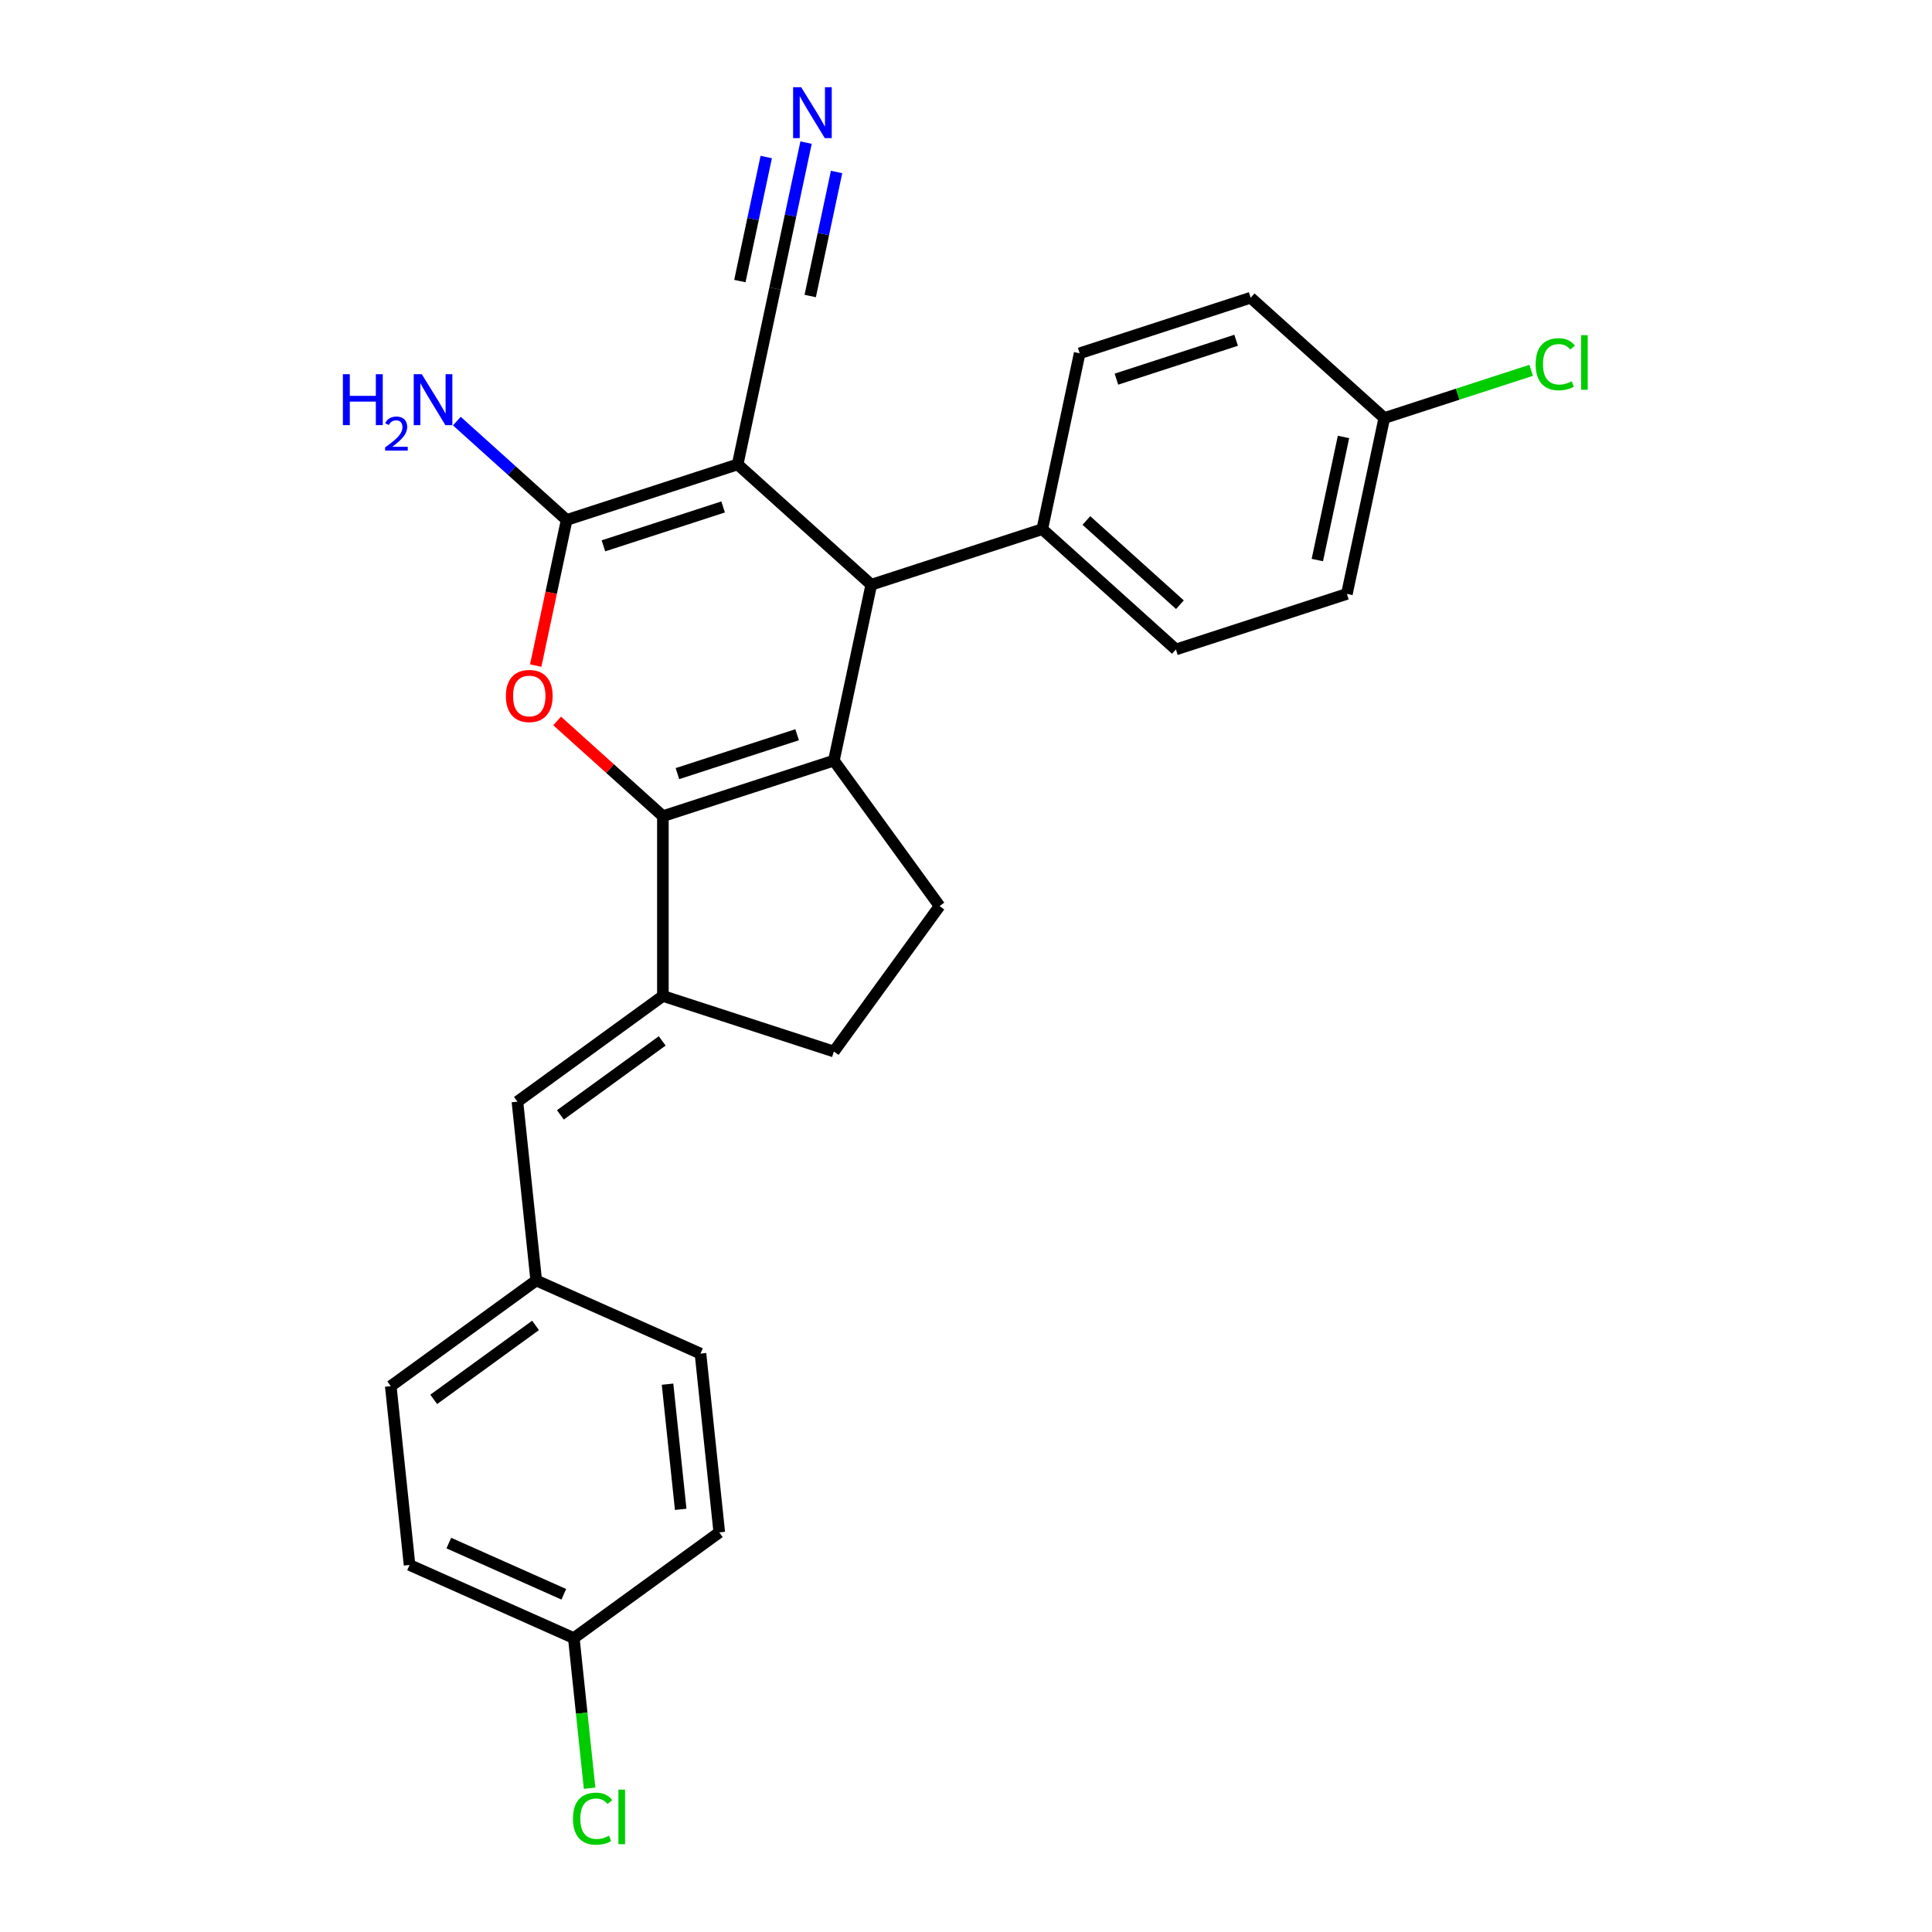 <?xml version='1.0' encoding='iso-8859-1'?>
<svg version='1.1' baseProfile='full'
              xmlns='http://www.w3.org/2000/svg'
                      xmlns:rdkit='http://www.rdkit.org/xml'
                      xmlns:xlink='http://www.w3.org/1999/xlink'
                  xml:space='preserve'
width='1000px' height='1000px' viewBox='0 0 1000 1000'>
<!-- END OF HEADER -->
<rect style='opacity:1.0;fill:#FFFFFF;stroke:none' width='1000' height='1000' x='0' y='0'> </rect>
<path class='bond-1' d='M 343.111,422.442 L 431.621,393.683' style='fill:none;fill-rule:evenodd;stroke:#000000;stroke-width:6px;stroke-linecap:butt;stroke-linejoin:miter;stroke-opacity:1' />
<path class='bond-1' d='M 350.636,400.426 L 412.593,380.295' style='fill:none;fill-rule:evenodd;stroke:#000000;stroke-width:6px;stroke-linecap:butt;stroke-linejoin:miter;stroke-opacity:1' />
<path class='bond-3' d='M 343.111,422.442 L 315.743,397.8' style='fill:none;fill-rule:evenodd;stroke:#000000;stroke-width:6px;stroke-linecap:butt;stroke-linejoin:miter;stroke-opacity:1' />
<path class='bond-3' d='M 315.743,397.8 L 288.376,373.158' style='fill:none;fill-rule:evenodd;stroke:#FF0000;stroke-width:6px;stroke-linecap:butt;stroke-linejoin:miter;stroke-opacity:1' />
<path class='bond-5' d='M 343.111,422.442 L 343.111,515.507' style='fill:none;fill-rule:evenodd;stroke:#000000;stroke-width:6px;stroke-linecap:butt;stroke-linejoin:miter;stroke-opacity:1' />
<path class='bond-0' d='M 381.81,240.379 L 293.3,269.138' style='fill:none;fill-rule:evenodd;stroke:#000000;stroke-width:6px;stroke-linecap:butt;stroke-linejoin:miter;stroke-opacity:1' />
<path class='bond-0' d='M 374.285,262.395 L 312.328,282.526' style='fill:none;fill-rule:evenodd;stroke:#000000;stroke-width:6px;stroke-linecap:butt;stroke-linejoin:miter;stroke-opacity:1' />
<path class='bond-6' d='M 381.81,240.379 L 401.159,149.348' style='fill:none;fill-rule:evenodd;stroke:#000000;stroke-width:6px;stroke-linecap:butt;stroke-linejoin:miter;stroke-opacity:1' />
<path class='bond-27' d='M 381.81,240.379 L 450.971,302.652' style='fill:none;fill-rule:evenodd;stroke:#000000;stroke-width:6px;stroke-linecap:butt;stroke-linejoin:miter;stroke-opacity:1' />
<path class='bond-4' d='M 431.621,393.683 L 450.971,302.652' style='fill:none;fill-rule:evenodd;stroke:#000000;stroke-width:6px;stroke-linecap:butt;stroke-linejoin:miter;stroke-opacity:1' />
<path class='bond-8' d='M 431.621,393.683 L 486.324,468.974' style='fill:none;fill-rule:evenodd;stroke:#000000;stroke-width:6px;stroke-linecap:butt;stroke-linejoin:miter;stroke-opacity:1' />
<path class='bond-2' d='M 293.3,269.138 L 285.289,306.827' style='fill:none;fill-rule:evenodd;stroke:#000000;stroke-width:6px;stroke-linecap:butt;stroke-linejoin:miter;stroke-opacity:1' />
<path class='bond-2' d='M 285.289,306.827 L 277.278,344.516' style='fill:none;fill-rule:evenodd;stroke:#FF0000;stroke-width:6px;stroke-linecap:butt;stroke-linejoin:miter;stroke-opacity:1' />
<path class='bond-12' d='M 293.3,269.138 L 264.88,243.549' style='fill:none;fill-rule:evenodd;stroke:#000000;stroke-width:6px;stroke-linecap:butt;stroke-linejoin:miter;stroke-opacity:1' />
<path class='bond-12' d='M 264.88,243.549 L 236.461,217.96' style='fill:none;fill-rule:evenodd;stroke:#0000FF;stroke-width:6px;stroke-linecap:butt;stroke-linejoin:miter;stroke-opacity:1' />
<path class='bond-10' d='M 450.971,302.652 L 539.481,273.893' style='fill:none;fill-rule:evenodd;stroke:#000000;stroke-width:6px;stroke-linecap:butt;stroke-linejoin:miter;stroke-opacity:1' />
<path class='bond-7' d='M 343.111,515.507 L 267.82,570.209' style='fill:none;fill-rule:evenodd;stroke:#000000;stroke-width:6px;stroke-linecap:butt;stroke-linejoin:miter;stroke-opacity:1' />
<path class='bond-7' d='M 342.758,538.771 L 290.054,577.062' style='fill:none;fill-rule:evenodd;stroke:#000000;stroke-width:6px;stroke-linecap:butt;stroke-linejoin:miter;stroke-opacity:1' />
<path class='bond-11' d='M 343.111,515.507 L 431.621,544.266' style='fill:none;fill-rule:evenodd;stroke:#000000;stroke-width:6px;stroke-linecap:butt;stroke-linejoin:miter;stroke-opacity:1' />
<path class='bond-9' d='M 401.159,149.348 L 409.186,111.584' style='fill:none;fill-rule:evenodd;stroke:#000000;stroke-width:6px;stroke-linecap:butt;stroke-linejoin:miter;stroke-opacity:1' />
<path class='bond-9' d='M 409.186,111.584 L 417.213,73.821' style='fill:none;fill-rule:evenodd;stroke:#0000FF;stroke-width:6px;stroke-linecap:butt;stroke-linejoin:miter;stroke-opacity:1' />
<path class='bond-9' d='M 419.366,153.218 L 426.188,121.119' style='fill:none;fill-rule:evenodd;stroke:#000000;stroke-width:6px;stroke-linecap:butt;stroke-linejoin:miter;stroke-opacity:1' />
<path class='bond-9' d='M 426.188,121.119 L 433.011,89.02' style='fill:none;fill-rule:evenodd;stroke:#0000FF;stroke-width:6px;stroke-linecap:butt;stroke-linejoin:miter;stroke-opacity:1' />
<path class='bond-9' d='M 382.953,145.478 L 389.776,113.379' style='fill:none;fill-rule:evenodd;stroke:#000000;stroke-width:6px;stroke-linecap:butt;stroke-linejoin:miter;stroke-opacity:1' />
<path class='bond-9' d='M 389.776,113.379 L 396.599,81.28' style='fill:none;fill-rule:evenodd;stroke:#0000FF;stroke-width:6px;stroke-linecap:butt;stroke-linejoin:miter;stroke-opacity:1' />
<path class='bond-13' d='M 267.82,570.209 L 277.548,662.764' style='fill:none;fill-rule:evenodd;stroke:#000000;stroke-width:6px;stroke-linecap:butt;stroke-linejoin:miter;stroke-opacity:1' />
<path class='bond-26' d='M 486.324,468.974 L 431.621,544.266' style='fill:none;fill-rule:evenodd;stroke:#000000;stroke-width:6px;stroke-linecap:butt;stroke-linejoin:miter;stroke-opacity:1' />
<path class='bond-14' d='M 539.481,273.893 L 608.642,336.166' style='fill:none;fill-rule:evenodd;stroke:#000000;stroke-width:6px;stroke-linecap:butt;stroke-linejoin:miter;stroke-opacity:1' />
<path class='bond-14' d='M 562.31,269.402 L 610.722,312.993' style='fill:none;fill-rule:evenodd;stroke:#000000;stroke-width:6px;stroke-linecap:butt;stroke-linejoin:miter;stroke-opacity:1' />
<path class='bond-15' d='M 539.481,273.893 L 558.83,182.862' style='fill:none;fill-rule:evenodd;stroke:#000000;stroke-width:6px;stroke-linecap:butt;stroke-linejoin:miter;stroke-opacity:1' />
<path class='bond-22' d='M 277.548,662.764 L 362.567,700.617' style='fill:none;fill-rule:evenodd;stroke:#000000;stroke-width:6px;stroke-linecap:butt;stroke-linejoin:miter;stroke-opacity:1' />
<path class='bond-23' d='M 277.548,662.764 L 202.257,717.467' style='fill:none;fill-rule:evenodd;stroke:#000000;stroke-width:6px;stroke-linecap:butt;stroke-linejoin:miter;stroke-opacity:1' />
<path class='bond-23' d='M 277.195,686.028 L 224.491,724.32' style='fill:none;fill-rule:evenodd;stroke:#000000;stroke-width:6px;stroke-linecap:butt;stroke-linejoin:miter;stroke-opacity:1' />
<path class='bond-18' d='M 608.642,336.166 L 697.152,307.407' style='fill:none;fill-rule:evenodd;stroke:#000000;stroke-width:6px;stroke-linecap:butt;stroke-linejoin:miter;stroke-opacity:1' />
<path class='bond-19' d='M 558.83,182.862 L 647.34,154.103' style='fill:none;fill-rule:evenodd;stroke:#000000;stroke-width:6px;stroke-linecap:butt;stroke-linejoin:miter;stroke-opacity:1' />
<path class='bond-19' d='M 577.858,196.25 L 639.816,176.119' style='fill:none;fill-rule:evenodd;stroke:#000000;stroke-width:6px;stroke-linecap:butt;stroke-linejoin:miter;stroke-opacity:1' />
<path class='bond-16' d='M 716.501,216.376 L 647.34,154.103' style='fill:none;fill-rule:evenodd;stroke:#000000;stroke-width:6px;stroke-linecap:butt;stroke-linejoin:miter;stroke-opacity:1' />
<path class='bond-20' d='M 716.501,216.376 L 754.512,204.025' style='fill:none;fill-rule:evenodd;stroke:#000000;stroke-width:6px;stroke-linecap:butt;stroke-linejoin:miter;stroke-opacity:1' />
<path class='bond-20' d='M 754.512,204.025 L 792.522,191.675' style='fill:none;fill-rule:evenodd;stroke:#00CC00;stroke-width:6px;stroke-linecap:butt;stroke-linejoin:miter;stroke-opacity:1' />
<path class='bond-29' d='M 716.501,216.376 L 697.152,307.407' style='fill:none;fill-rule:evenodd;stroke:#000000;stroke-width:6px;stroke-linecap:butt;stroke-linejoin:miter;stroke-opacity:1' />
<path class='bond-29' d='M 695.393,226.161 L 681.848,289.882' style='fill:none;fill-rule:evenodd;stroke:#000000;stroke-width:6px;stroke-linecap:butt;stroke-linejoin:miter;stroke-opacity:1' />
<path class='bond-17' d='M 297.004,847.875 L 211.985,810.022' style='fill:none;fill-rule:evenodd;stroke:#000000;stroke-width:6px;stroke-linecap:butt;stroke-linejoin:miter;stroke-opacity:1' />
<path class='bond-17' d='M 291.822,825.193 L 232.308,798.696' style='fill:none;fill-rule:evenodd;stroke:#000000;stroke-width:6px;stroke-linecap:butt;stroke-linejoin:miter;stroke-opacity:1' />
<path class='bond-21' d='M 297.004,847.875 L 301.087,886.726' style='fill:none;fill-rule:evenodd;stroke:#000000;stroke-width:6px;stroke-linecap:butt;stroke-linejoin:miter;stroke-opacity:1' />
<path class='bond-21' d='M 301.087,886.726 L 305.171,925.577' style='fill:none;fill-rule:evenodd;stroke:#00CC00;stroke-width:6px;stroke-linecap:butt;stroke-linejoin:miter;stroke-opacity:1' />
<path class='bond-28' d='M 297.004,847.875 L 372.295,793.173' style='fill:none;fill-rule:evenodd;stroke:#000000;stroke-width:6px;stroke-linecap:butt;stroke-linejoin:miter;stroke-opacity:1' />
<path class='bond-25' d='M 362.567,700.617 L 372.295,793.173' style='fill:none;fill-rule:evenodd;stroke:#000000;stroke-width:6px;stroke-linecap:butt;stroke-linejoin:miter;stroke-opacity:1' />
<path class='bond-25' d='M 345.515,716.446 L 352.325,781.235' style='fill:none;fill-rule:evenodd;stroke:#000000;stroke-width:6px;stroke-linecap:butt;stroke-linejoin:miter;stroke-opacity:1' />
<path class='bond-24' d='M 202.257,717.467 L 211.985,810.022' style='fill:none;fill-rule:evenodd;stroke:#000000;stroke-width:6px;stroke-linecap:butt;stroke-linejoin:miter;stroke-opacity:1' />
<path  class='atom-4' d='M 261.852 360.244
Q 261.852 353.915, 264.979 350.379
Q 268.106 346.842, 273.95 346.842
Q 279.795 346.842, 282.922 350.379
Q 286.049 353.915, 286.049 360.244
Q 286.049 366.646, 282.885 370.295
Q 279.72 373.906, 273.95 373.906
Q 268.143 373.906, 264.979 370.295
Q 261.852 366.684, 261.852 360.244
M 273.95 370.927
Q 277.971 370.927, 280.13 368.247
Q 282.326 365.53, 282.326 360.244
Q 282.326 355.069, 280.13 352.463
Q 277.971 349.82, 273.95 349.82
Q 269.93 349.82, 267.734 352.426
Q 265.575 355.032, 265.575 360.244
Q 265.575 365.567, 267.734 368.247
Q 269.93 370.927, 273.95 370.927
' fill='#FF0000'/>
<path  class='atom-10' d='M 414.683 45.138
L 423.319 59.098
Q 424.175 60.475, 425.553 62.969
Q 426.93 65.464, 427.004 65.613
L 427.004 45.138
L 430.504 45.138
L 430.504 71.494
L 426.893 71.494
L 417.624 56.232
Q 416.544 54.445, 415.39 52.397
Q 414.273 50.35, 413.938 49.717
L 413.938 71.494
L 410.513 71.494
L 410.513 45.138
L 414.683 45.138
' fill='#0000FF'/>
<path  class='atom-13' d='M 177.483 193.687
L 181.056 193.687
L 181.056 204.892
L 194.532 204.892
L 194.532 193.687
L 198.106 193.687
L 198.106 220.043
L 194.532 220.043
L 194.532 207.87
L 181.056 207.87
L 181.056 220.043
L 177.483 220.043
L 177.483 193.687
' fill='#0000FF'/>
<path  class='atom-13' d='M 199.384 219.118
Q 200.022 217.472, 201.546 216.563
Q 203.069 215.63, 205.182 215.63
Q 207.811 215.63, 209.285 217.055
Q 210.759 218.48, 210.759 221.01
Q 210.759 223.59, 208.843 225.998
Q 206.951 228.406, 203.02 231.256
L 211.054 231.256
L 211.054 233.221
L 199.334 233.221
L 199.334 231.575
Q 202.578 229.265, 204.494 227.546
Q 206.435 225.826, 207.369 224.278
Q 208.302 222.73, 208.302 221.133
Q 208.302 219.462, 207.467 218.529
Q 206.632 217.595, 205.182 217.595
Q 203.781 217.595, 202.848 218.16
Q 201.914 218.725, 201.251 219.978
L 199.384 219.118
' fill='#0000FF'/>
<path  class='atom-13' d='M 218.313 193.687
L 226.949 207.647
Q 227.806 209.024, 229.183 211.518
Q 230.56 214.012, 230.635 214.161
L 230.635 193.687
L 234.134 193.687
L 234.134 220.043
L 230.523 220.043
L 221.254 204.78
Q 220.174 202.994, 219.02 200.946
Q 217.904 198.899, 217.569 198.266
L 217.569 220.043
L 214.144 220.043
L 214.144 193.687
L 218.313 193.687
' fill='#0000FF'/>
<path  class='atom-21' d='M 794.849 188.529
Q 794.849 181.977, 797.901 178.552
Q 800.991 175.09, 806.835 175.09
Q 812.27 175.09, 815.174 178.925
L 812.717 180.935
Q 810.595 178.143, 806.835 178.143
Q 802.852 178.143, 800.73 180.823
Q 798.646 183.466, 798.646 188.529
Q 798.646 193.741, 800.805 196.421
Q 803.001 199.101, 807.245 199.101
Q 810.149 199.101, 813.536 197.352
L 814.578 200.144
Q 813.201 201.037, 811.116 201.558
Q 809.032 202.079, 806.724 202.079
Q 800.991 202.079, 797.901 198.58
Q 794.849 195.081, 794.849 188.529
' fill='#00CC00'/>
<path  class='atom-21' d='M 818.376 173.49
L 821.8 173.49
L 821.8 201.744
L 818.376 201.744
L 818.376 173.49
' fill='#00CC00'/>
<path  class='atom-22' d='M 296.569 941.342
Q 296.569 934.791, 299.622 931.366
Q 302.711 927.904, 308.556 927.904
Q 313.991 927.904, 316.895 931.738
L 314.438 933.748
Q 312.316 930.956, 308.556 930.956
Q 304.573 930.956, 302.451 933.637
Q 300.366 936.28, 300.366 941.342
Q 300.366 946.554, 302.525 949.234
Q 304.722 951.915, 308.965 951.915
Q 311.869 951.915, 315.257 950.165
L 316.299 952.957
Q 314.922 953.85, 312.837 954.371
Q 310.752 954.893, 308.444 954.893
Q 302.711 954.893, 299.622 951.393
Q 296.569 947.894, 296.569 941.342
' fill='#00CC00'/>
<path  class='atom-22' d='M 320.096 926.303
L 323.521 926.303
L 323.521 954.558
L 320.096 954.558
L 320.096 926.303
' fill='#00CC00'/>
</svg>
